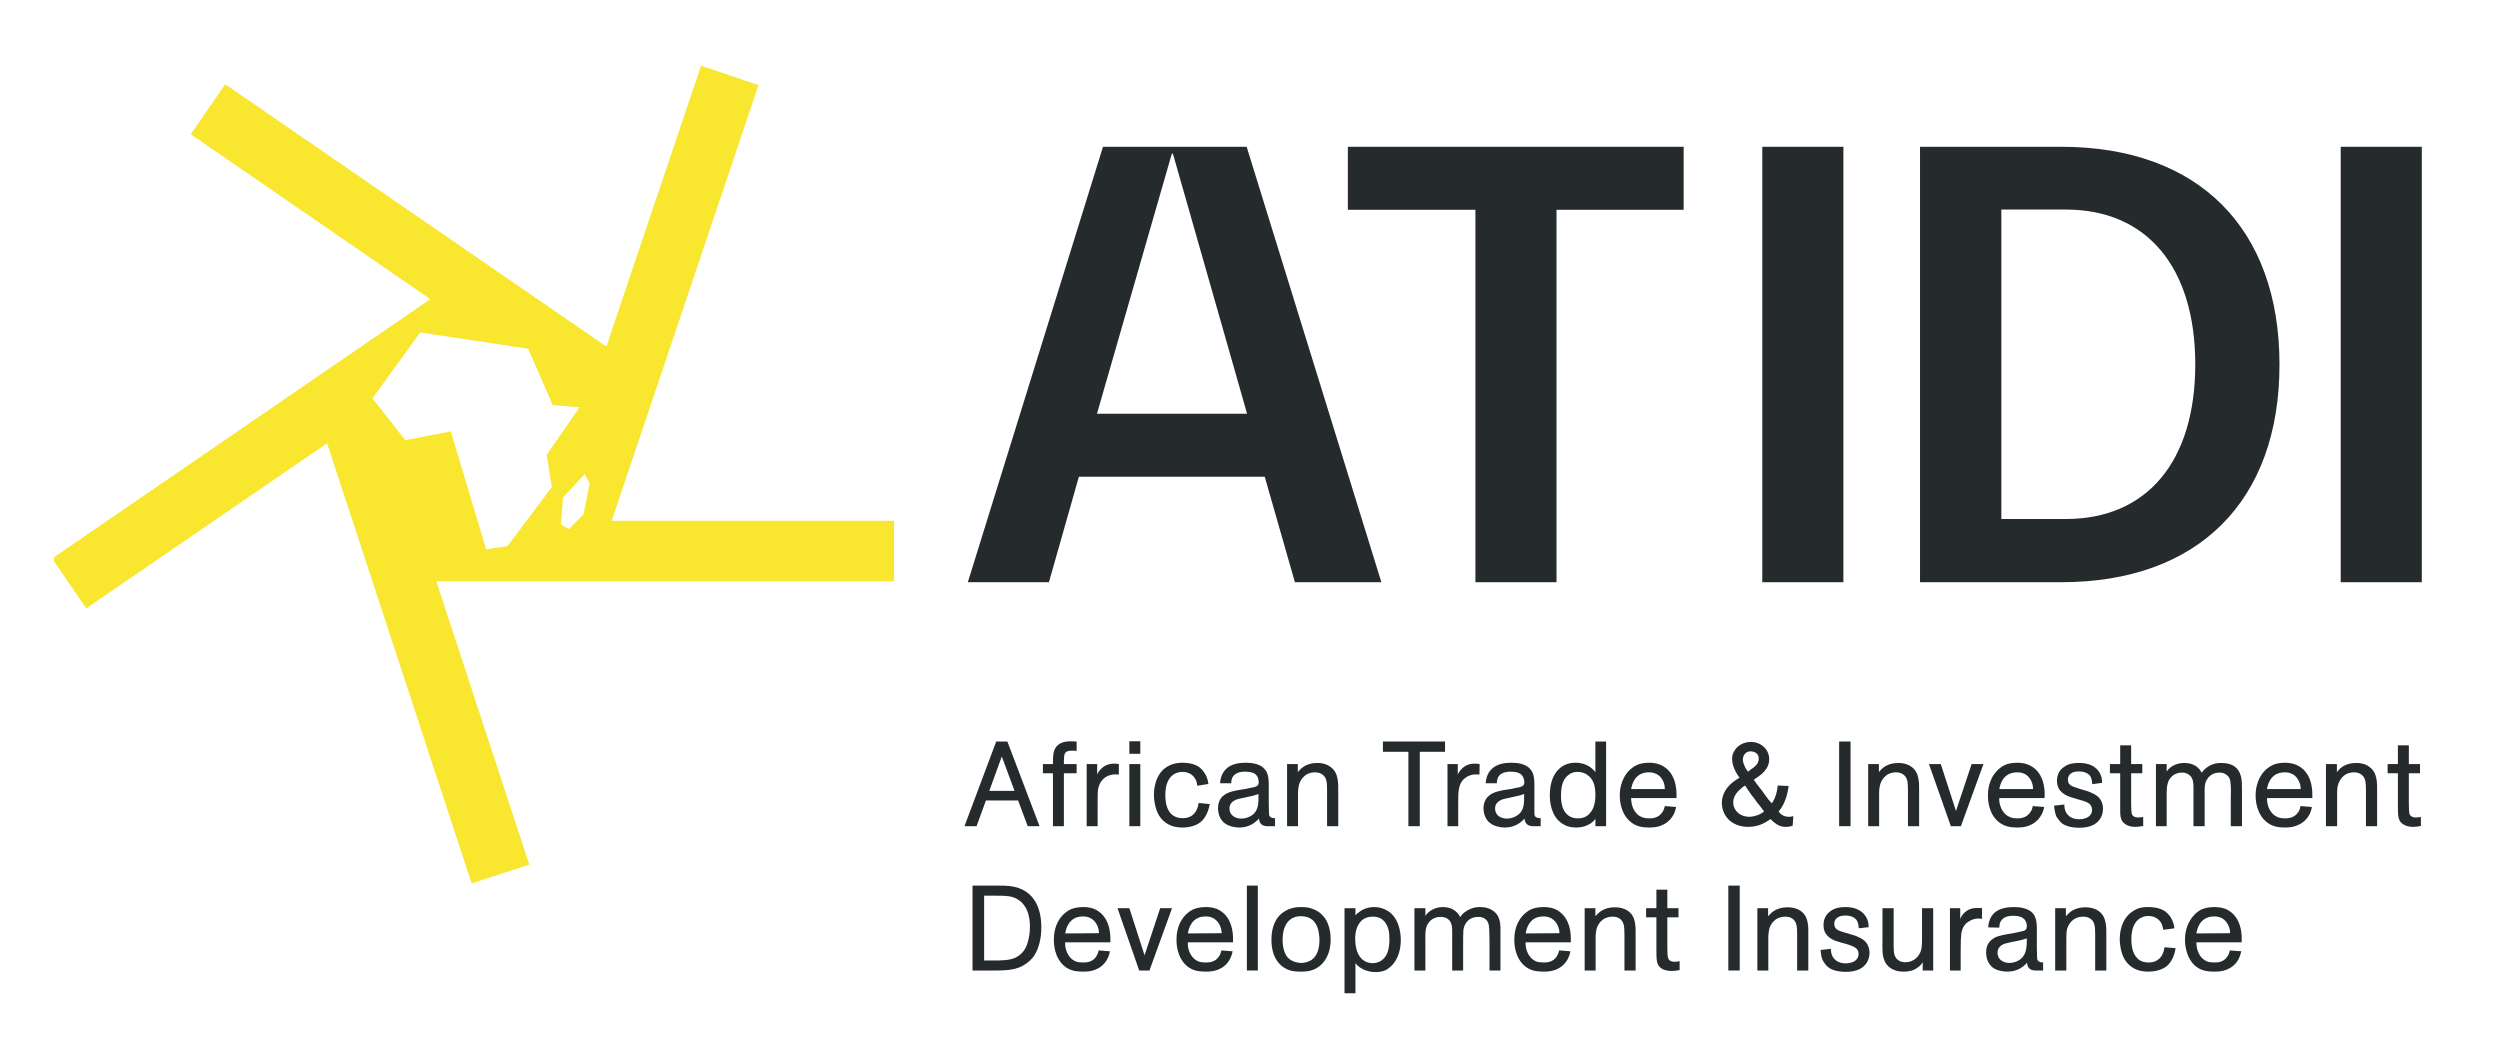 <?xml version="1.0" encoding="UTF-8"?> <svg xmlns="http://www.w3.org/2000/svg" version="1.2" viewBox="0 0 1119 476" width="1119" height="476"><title>ATIDI_Logo (1)</title><style> .s0 { fill: #252a2d } .s1 { fill: #f9e62e } </style><g id="Layer 1"><g id="&lt;Group&gt;"><path id="&lt;Compound Path&gt;" fill-rule="evenodd" class="s0" d="m441.3 358.3l-4.2 11.5h-5.4l14.2-37.9h5l14.4 37.9h-5.3l-4.3-11.5zm7.1-19.7l-5.6 15.4h11.3z"></path><g id="&lt;Group&gt;"><path id="&lt;Path&gt;" class="s0" d="m476.2 346.1v23.7h-4.9v-23.7h-4.5v-4.1h4.5v-1.3c0.1-2.3 0-4.6 1.6-6.6 1.2-1.3 2.9-2.3 6.5-2.3q1.3 0 2.5 0.1v4.2c-2.5-0.2-4.2-0.2-5 0.8-0.7 0.8-0.6 2-0.7 3.9v1.2h5.7v4.1z"></path><path id="&lt;Path&gt;" class="s0" d="m491.1 346.7c0.4-1.1 1-1.8 1.8-2.6 1.6-1.6 3.5-2.3 5.8-2.3 0.5 0 1.1 0 2.1 0.2v4.7c-1.1-0.1-3.3-0.4-5.9 1.1-1.1 0.8-2.8 2.2-3.4 5.5-0.2 1.3-0.2 3.8-0.2 7.2v9.3h-4.9v-27.8h4.7z"></path></g><path id="&lt;Compound Path&gt;" class="s0" d="m505.5 369.8h4.9v-27.8h-4.9zm0-32.4h4.9v-5.6h-4.9z"></path><g id="&lt;Group&gt;"><path id="&lt;Path&gt;" class="s0" d="m535.9 351.7c0-0.4-0.2-1.7-0.7-2.7-0.6-1.2-2.2-3.5-5.9-3.5-2.3 0-3.8 0.9-4.5 1.5-1.7 1.4-3.2 4-3.2 8.8 0 4.2 1 6.6 2.3 8.2 0.8 0.8 1.6 1.3 2 1.5 1.5 0.7 3 0.7 3.6 0.7 1.1 0 2.4-0.2 3.5-0.8 2.9-1.6 3.4-5.2 3.5-6l5 0.5c-0.3 1.2-1 5.7-4.4 8.3-1.4 1-3.9 2.2-7.8 2.2-1.2 0-4.3 0-7.3-2-1.6-1.1-3.7-3-4.8-7.3-0.6-2.3-0.7-4.4-0.7-5.3 0-1.3 0.1-6.6 3.3-10.4 1.8-2.1 4-3 4.9-3.3 1.5-0.5 3.1-0.7 4.7-0.7 0.8 0 4.5 0 7.3 1.9 0.8 0.6 1.5 1.3 2.1 2.2 0.8 1 1.7 2.6 2.1 5.4z"></path><path id="&lt;Compound Path&gt;" fill-rule="evenodd" class="s0" d="m570.7 369.8h-3c-0.4 0-2.9 0.2-3.8-1.8-0.3-0.7-0.3-1.4-0.4-1.6-1.2 1.3-3.9 4-8.8 4-2.2 0-4.7-0.6-6.5-1.9-1.2-0.9-3-3-3-6.7 0-0.8 0-2.9 1.5-4.8 0.3-0.3 1.2-1.3 2.5-1.9 2.4-1.2 6-1.6 8.5-2 1.3-0.3 2.5-0.6 3.8-0.8 0.1-0.1 1.1-0.3 1.5-0.8 0.3-0.3 0.4-1 0.4-1.5 0-0.2-0.1-1.2-0.4-2-0.7-1.7-2.3-2.6-5.8-2.6-2.4 0-5.1 0.7-5.9 3.4-0.2 0.8-0.2 1.6-0.2 1.8h-5c0.1-1.1 0.3-4.3 2.9-6.6 2.3-2.1 5.7-2.6 8.6-2.6 2.6 0 5.6 0.4 7.7 2.1 1.1 1 1.6 1.9 1.8 2.4 0.8 1.8 0.8 4.1 0.8 5.9v8.2c0 1.2 0.1 2.4 0.1 3.7 0 0.7 0 1.5 0.5 1.9 0.6 0.6 1.5 0.6 2.2 0.6zm-7.4-14.4c-2.5 0.9-3.6 1-4.9 1.3-1.3 0.3-2.5 0.6-3.7 0.8-0.7 0.2-4.4 0.9-4.4 4.4 0 3 2.6 4.5 5.3 4.5 2.3 0 5-1.1 6.3-3 1.3-1.9 1.4-4.1 1.4-6.3z"></path><path id="&lt;Path&gt;" class="s0" d="m580.9 345.6c1.4-1.7 3.7-4.1 8.8-4.1 1.9 0 3.9 0.4 5.6 1.6 4 2.6 3.7 7.6 3.7 11.6v15.1h-5v-13.6c0-3.9 0.1-6.4-0.8-8.1-0.5-0.9-1.9-2.4-4.5-2.4-5.2 0-6.9 4.1-7.3 5.7-0.2 0.8-0.4 1.9-0.4 3.8v14.6h-4.9v-27.8h4.8z"></path></g><path id="&lt;Path&gt;" class="s0" d="m635.5 336.5v33.3h-5.1v-33.3h-11.4v-4.6h27.8v4.6z"></path><g id="&lt;Group&gt;"><path id="&lt;Path&gt;" class="s0" d="m652.5 346.7c0.5-1.1 1-1.8 1.8-2.6 1.6-1.6 3.5-2.3 5.8-2.3 0.5 0 1.1 0 2.2 0.2l-0.1 4.7c-1.1-0.1-3.3-0.4-5.8 1.1-1.2 0.8-2.9 2.2-3.4 5.5-0.3 1.3-0.3 3.8-0.3 7.2v9.3h-4.8v-27.8h4.6z"></path><path id="&lt;Compound Path&gt;" fill-rule="evenodd" class="s0" d="m689.6 369.8h-3c-0.5 0-2.9 0.2-3.8-1.8-0.4-0.7-0.4-1.4-0.4-1.6-1.3 1.3-3.9 4-8.8 4-2.2 0-4.8-0.6-6.5-1.9-1.3-0.9-3-3-3.1-6.7 0-0.8 0.1-2.9 1.6-4.8 0.3-0.3 1.2-1.3 2.5-1.9 2.3-1.2 5.9-1.6 8.5-2 1.3-0.3 2.5-0.6 3.8-0.8 0-0.1 1.1-0.3 1.5-0.8 0.3-0.3 0.4-1 0.4-1.5 0-0.2-0.1-1.2-0.5-2-0.7-1.7-2.3-2.6-5.7-2.6-2.5 0-5.2 0.7-5.9 3.4-0.2 0.8-0.2 1.6-0.2 1.8h-5c0.1-1.1 0.3-4.3 2.9-6.6 2.3-2.1 5.7-2.6 8.6-2.6 2.6 0 5.6 0.4 7.7 2.1 1.1 1 1.6 1.9 1.8 2.4 0.8 1.8 0.8 4.1 0.8 5.9v8.2c0 1.2 0 2.4 0 3.7 0 0.7 0 1.5 0.5 1.9 0.7 0.6 1.6 0.6 2.3 0.6zm-7.4-14.4c-2.5 0.9-3.6 1-5 1.3-1.2 0.3-2.4 0.6-3.6 0.8-0.7 0.2-4.4 0.9-4.4 4.4 0 3 2.5 4.5 5.3 4.5 2.3 0 4.9-1.1 6.3-3 1.3-1.9 1.4-4.1 1.4-6.3z"></path><path id="&lt;Compound Path&gt;" fill-rule="evenodd" class="s0" d="m718.9 369.8h-4.8v-3.3c-0.5 0.6-1 1.4-2.5 2.3-2.6 1.5-4.9 1.6-6 1.6-1.5 0-5.1-0.1-8.1-3.2-3.8-3.9-3.8-9.9-3.8-11.2 0-4.2 0.9-8.9 4.2-11.9 2.8-2.6 6-2.7 7.4-2.7 0.4 0 1.5 0 2.6 0.3 0.8 0.1 3.4 0.9 5.2 2.8 0.5 0.5 0.8 0.9 1 1.1v-13.7h4.8zm-8.2-22.8c-1.8-1.4-3.7-1.5-4.6-1.5-1.6 0-2.9 0.4-4.1 1.4-2 1.5-3.3 4.1-3.3 9.2 0 0.7 0 3 0.7 5.2 0.6 1.6 2.1 5 6.9 5 2.2 0 4-0.7 5.5-2.5 1.3-1.6 2.3-3.8 2.3-8.1 0-5-1.5-7.3-3.4-8.7z"></path><path id="&lt;Compound Path&gt;" fill-rule="evenodd" class="s0" d="m730.1 357.2c0 0.4 0 0.8 0.1 1.6 0.3 2.7 1.8 5.7 4.4 6.8 0.8 0.4 1.9 0.7 3.8 0.7 1 0 4-0.1 5.7-2.8 0.6-0.9 0.8-1.6 1.1-2.7l5 0.4c-0.5 2.9-1.6 4.3-2.4 5.3-3.3 3.9-8.1 3.9-9.6 3.9-3.2 0-5.9-0.5-8.3-2.5-4.7-3.8-4.9-10.3-4.9-11.8 0-1.6 0.2-6.9 3.9-10.9 0.4-0.5 1.9-1.9 3.8-2.8 0.9-0.4 2.8-1 5.4-1 0.8 0 2.9 0 5 0.9 7.3 3 7.3 11.6 7.3 13.4 0 0.5 0 1 0 1.5zm15.1-4c0-0.3-0.1-1.1-0.2-1.9-0.2-0.9-1.2-4.2-4.4-5.2-0.5-0.2-1.2-0.4-2.6-0.4-6.4 0-7.6 5.7-7.9 7.5z"></path><path id="&lt;Compound Path&gt;" fill-rule="evenodd" class="s0" d="m786.1 350.6c1 1.3 1.9 2.5 2.8 3.6 0.9 1.2 1.7 2.5 2.6 3.6q0.8 1 1.6 1.8c0.1-0.2 0.3-0.5 0.4-0.7 0.8-1.2 1.9-3.7 2.2-7.3l4.9 0.2c-0.6 4.8-2.1 8-3.2 9.7-0.6 0.9-1 1.3-1.3 1.7 0.4 0.6 0.7 0.9 1.3 1.4 1.1 0.7 2 1 3.3 1 0.5 0 0.9 0 2-0.3l-0.3 4.3c-0.6 0.2-1.5 0.5-3.1 0.5-1.3 0-1.9-0.2-2.5-0.4-2.2-0.8-3.8-2.6-4.3-3.1-3 2.2-6.1 3.5-10 3.5-1.3 0-4.7-0.1-7.8-2.4-3.6-2.8-4-6.8-4-8.3 0-1.4 0.3-4.1 2.5-6.9 1.5-1.9 3.4-3.2 5.4-4.4-0.4-0.6-0.9-1.2-1.2-1.8-0.4-0.6-2.1-3.6-2.1-6.5 0-0.7 0-1.8 0.7-3.2 1.5-2.9 4.4-4.5 7.7-4.5 0.6 0 1.6 0 3 0.5 3.1 1.1 5.2 3.9 5.2 7.2 0 2.9-1.4 4.8-3.3 6.6-1 0.7-1.7 1.4-3.6 2.6zm-6.4 2c-2 1.6-3.9 3.7-3.9 6.5 0 0.5 0 1.5 0.6 2.7 1.7 3.5 5.4 3.8 6.5 3.8 0.9 0 3.2-0.2 5.4-1.5 0.2-0.1 0.8-0.4 1.3-0.9-1-1.4-2-2.7-3.1-4-0.9-1.2-1.7-2.4-2.7-3.6-0.9-1.3-1.9-2.7-2.7-4-0.5 0.3-1 0.6-1.4 1zm4.1-8.3c1.8-1.2 3.4-2.4 3.4-4.8 0-2.9-2.9-3.2-3.6-3.2-0.3 0-1 0-1.7 0.4-1.1 0.6-1.8 1.9-1.8 3.2 0 1.9 1.3 4.1 1.5 4.4 0.3 0.4 0.5 0.7 0.8 1.1 0.5-0.4 0.9-0.7 1.4-1.1z"></path></g><path id="&lt;Path&gt;" class="s0" d="m823.2 369.8h5.1v-37.9h-5.1z"></path><g id="&lt;Group&gt;"><path id="&lt;Path&gt;" class="s0" d="m841 345.6c1.3-1.7 3.7-4.1 8.7-4.1 2 0 4 0.4 5.7 1.6 3.9 2.6 3.6 7.6 3.6 11.6v15.1h-5v-13.6c0-3.9 0.1-6.4-0.8-8.1-0.5-0.9-1.8-2.4-4.5-2.4-5.1 0-6.8 4.1-7.2 5.7-0.2 0.8-0.4 1.9-0.4 3.8v14.6h-4.9v-27.8h4.8z"></path></g><path id="&lt;Path&gt;" class="s0" d="m877.7 369.8h-4.5l-9.8-27.8h5.3l6.8 21 7-21h5.3z"></path><g id="&lt;Group&gt;"><path id="&lt;Compound Path&gt;" fill-rule="evenodd" class="s0" d="m894.9 357.2c0 0.4-0.1 0.8 0 1.6 0.4 2.7 1.8 5.7 4.5 6.8 0.7 0.4 1.8 0.7 3.7 0.7 1 0 4-0.1 5.7-2.8 0.7-0.9 0.8-1.6 1.1-2.7l5.1 0.4c-0.6 2.9-1.7 4.3-2.5 5.3-3.3 3.9-8 3.9-9.6 3.9-3.1 0-5.8-0.5-8.3-2.5-4.7-3.8-4.8-10.3-4.8-11.8 0-1.6 0.1-6.9 3.9-10.9 0.4-0.5 1.8-1.9 3.7-2.8 0.9-0.4 2.8-1 5.4-1 0.8 0 2.9 0 5.1 0.9 7.3 3 7.3 11.6 7.3 13.4 0 0.5 0 1-0.1 1.5zm15.1-4c0-0.3 0-1.1-0.2-1.9-0.2-0.9-1.2-4.2-4.3-5.2-0.6-0.2-1.3-0.4-2.6-0.4-6.5 0-7.7 5.7-8 7.5z"></path><path id="&lt;Path&gt;" class="s0" d="m936.5 351c-0.1-0.5-0.1-1.8-0.6-3.1-0.6-1.2-2.2-2.6-5.3-2.6-0.3 0-1.2 0-2.1 0.2-1.7 0.4-2.9 1.6-2.9 3.4 0 0.8 0.1 1.4 0.5 1.9 0.9 1.2 2.7 1.6 5.5 2.5l1.6 0.5c0.5 0.1 3.6 1 5.5 2.5 1.8 1.4 2.6 3.5 2.6 5.7 0 0.8-0.1 2.9-1.5 4.8-1.4 2-4 3.7-9.2 3.7-0.7 0-4.6 0-7.3-1.7-0.5-0.4-1.3-1-2.2-2.4-0.4-0.4-0.9-1.2-1.2-2.6-0.3-1.1-0.4-2.1-0.5-3.2l4.6-0.5c0 0.4 0 1.6 0.4 2.7 0.6 1.7 2.3 3.9 6.3 3.9 1.7 0 3.8-0.5 4.9-1.9 0.6-0.7 0.8-1.5 0.8-2.3 0-0.6-0.1-1.9-1.3-2.8-0.9-0.7-2.3-1.2-4.6-1.8l-1.6-0.5c-1-0.3-1.9-0.5-2.9-0.9-3.2-1.3-5.3-3.3-5.3-7 0-3.6 1.9-5.4 3-6.1 1.4-1.1 3.3-1.9 6.8-1.9 3 0 6 0.6 8.2 2.9 2.1 2.3 2.2 4.8 2.2 6z"></path><path id="&lt;Path&gt;" class="s0" d="m958.9 342v4.1h-5v13.7q0 1.6 0.1 3.1c0.1 1 0.1 1.3 0.3 1.7 0.8 1.4 2.5 1.3 2.8 1.3 0.9 0 2-0.2 2.2-0.2v4c-0.4 0.1-2 0.4-3.5 0.4-0.4 0-2.8 0-4.5-1.2-2.1-1.4-2.4-3.3-2.3-7.6v-15.2h-4.6v-4.1h4.6v-8.4h4.9v8.4z"></path><path id="&lt;Path&gt;" class="s0" d="m969.8 345.3l0.8-1c2.7-2.7 6-2.8 7.3-2.8 4.8 0.1 6.7 2.7 7.6 4.4 0.4-0.7 1.2-1.7 2.9-2.8 1.1-0.7 2.9-1.6 5.9-1.6 2.8 0 4.5 0.7 5.5 1.3 3.7 2.4 3.7 6.6 3.7 10.3v16.7h-5v-13.5q0.1-2.3 0-4.5c-0.1-3-0.7-4.2-2.1-5.1-0.5-0.4-1.3-0.9-2.9-0.9-3.6 0-5.2 2.2-5.9 3.5-0.9 1.8-0.8 3.1-0.8 6.7v13.8h-5v-17.2c0-3.4-0.6-4.8-2-5.8-1.3-1-2.6-1-3.2-1-1.1 0-3.9 0.3-5.6 3.1-1.4 2.3-1.2 5.8-1.2 8.3v12.6h-4.8v-27.8h4.8z"></path><path id="&lt;Compound Path&gt;" fill-rule="evenodd" class="s0" d="m1014.7 357.2c0 0.4 0 0.8 0.1 1.6 0.3 2.7 1.8 5.7 4.4 6.8 0.7 0.4 1.9 0.7 3.8 0.7 1 0 3.9-0.1 5.7-2.8 0.6-0.9 0.8-1.6 1-2.7l5.1 0.4c-0.5 2.9-1.6 4.3-2.4 5.3-3.4 3.9-8.1 3.9-9.7 3.9-3.1 0-5.8-0.5-8.2-2.5-4.7-3.8-4.9-10.3-4.9-11.8 0-1.6 0.2-6.9 3.9-10.9 0.4-0.5 1.9-1.9 3.8-2.8 0.9-0.4 2.8-1 5.3-1 0.8 0 2.9 0 5.1 0.9 7.3 3 7.3 11.6 7.3 13.4 0 0.5 0 1 0 1.5zm15.1-4c0-0.3-0.1-1.1-0.2-1.9-0.3-0.9-1.2-4.2-4.4-5.2-0.5-0.2-1.2-0.4-2.6-0.4-6.4 0-7.6 5.7-7.9 7.5z"></path><path id="&lt;Path&gt;" class="s0" d="m1046 345.6c1.3-1.7 3.6-4.1 8.7-4.1 1.9 0 4 0.4 5.6 1.6 4 2.6 3.7 7.6 3.7 11.6v15.1h-5v-13.6c0-3.9 0.1-6.4-0.8-8.1-0.5-0.9-1.8-2.4-4.5-2.4-5.1 0-6.8 4.1-7.2 5.7-0.3 0.8-0.4 1.9-0.4 3.8v14.6h-5v-27.8h4.9z"></path><path id="&lt;Path&gt;" class="s0" d="m1083.2 342v4.1h-5v13.7q0 1.6 0.1 3.1c0.1 1 0.1 1.3 0.3 1.7 0.8 1.4 2.5 1.3 2.8 1.3 0.9 0 2-0.2 2.2-0.2v4c-0.4 0.1-2 0.4-3.5 0.4-0.4 0-2.8 0-4.5-1.2-2.1-1.4-2.3-3.3-2.3-7.6v-15.2h-4.6v-4.1h4.6v-8.4h4.9v8.4z"></path><path id="&lt;Compound Path&gt;" fill-rule="evenodd" class="s0" d="m447 396.4c0.6 0 4.4-0.1 7.2 0.6 5 1.1 7.6 4.1 8.7 5.8 1.5 2.1 3.2 6 3.2 12.2 0 1.5 0 8.4-3.6 13.3-0.6 0.8-2 2.4-4.4 3.8-3.3 1.9-7 2.4-14.5 2.3h-8.3v-38zm-6.5 33.5h6.3c3.6-0.1 7.1-0.2 9.9-2.7 2.2-1.8 3.1-4.3 3.7-6.9 0.4-1.7 0.6-3.7 0.6-5.5 0-4.7-1.2-7.6-2.4-9.3-0.9-1.3-1.7-2-2.3-2.4-2.9-2.2-5.6-2.2-12.3-2.2h-3.5z"></path><path id="&lt;Compound Path&gt;" fill-rule="evenodd" class="s0" d="m476.8 421.8c0 0.3-0.1 0.8 0 1.5 0.3 2.8 1.8 5.7 4.4 6.9 0.8 0.4 1.9 0.6 3.8 0.6 1 0 4 0 5.7-2.7 0.6-1 0.8-1.6 1.1-2.7l5 0.4c-0.5 2.8-1.6 4.3-2.4 5.3-3.3 3.9-8.1 3.8-9.6 3.8-3.2 0-5.8-0.4-8.3-2.4-4.7-3.9-4.8-10.3-4.8-11.8 0-1.7 0.1-6.9 3.8-10.9 0.5-0.5 1.9-2 3.8-2.8 0.9-0.4 2.8-1 5.4-1 0.8 0 2.9 0 5 0.8 7.3 3.1 7.3 11.7 7.3 13.4 0 0.5 0 1.1 0 1.6zm15.1-4.1c0-0.3-0.1-1.1-0.2-1.8-0.2-0.9-1.2-4.2-4.4-5.3-0.5-0.2-1.2-0.4-2.6-0.4-6.4 0-7.6 5.7-7.9 7.6z"></path></g><path id="&lt;Path&gt;" class="s0" d="m514.5 434.4h-4.6l-9.7-27.9h5.3l6.8 21.1 7-21.1h5.3z"></path><g id="&lt;Group&gt;"><path id="&lt;Compound Path&gt;" fill-rule="evenodd" class="s0" d="m531.7 421.8c0 0.3-0.1 0.8 0 1.5 0.3 2.8 1.8 5.7 4.4 6.9 0.8 0.4 1.9 0.6 3.8 0.6 1 0 4 0 5.7-2.7 0.7-1 0.8-1.6 1.1-2.7l5 0.4c-0.5 2.8-1.6 4.3-2.4 5.3-3.3 3.9-8.1 3.8-9.6 3.8-3.1 0-5.8-0.4-8.3-2.4-4.7-3.9-4.8-10.3-4.8-11.8 0-1.7 0.1-6.9 3.8-10.9 0.5-0.5 1.9-2 3.8-2.8 0.9-0.4 2.8-1 5.4-1 0.8 0 2.9 0 5 0.8 7.3 3.1 7.3 11.7 7.3 13.4 0 0.5 0 1.1 0 1.6zm15.1-4.1c0-0.3 0-1.1-0.2-1.8-0.2-0.9-1.2-4.2-4.4-5.3-0.5-0.2-1.2-0.4-2.5-0.4-6.5 0-7.7 5.7-8 7.6z"></path></g><path id="&lt;Path&gt;" class="s0" d="m558.1 434.4h4.9v-38h-4.9z"></path><g id="&lt;Group&gt;"><path id="&lt;Compound Path&gt;" fill-rule="evenodd" class="s0" d="m588 434c-1.9 0.8-3.9 0.9-6 0.9-0.8 0-2.8 0-4.8-0.6-3.8-1.3-8.1-5-8.1-13.7 0-1.3 0-6.3 2.9-10 0.4-0.5 1.1-1.4 2.3-2.2 3.3-2.4 6.7-2.4 8.1-2.4 1.5 0 5 0 8.4 2.6 4.8 3.8 4.8 10.3 4.8 11.9 0 8.3-4.4 12.2-7.6 13.5zm2.3-16.5c-0.7-4.5-3.2-7.4-8-7.4-2.5 0-3.9 0.8-4.8 1.5-1.8 1.4-3.4 4.1-3.4 9 0 3.5 0.8 5.8 1.6 7 0.3 0.6 1 1.5 2.4 2.3 1.8 1 3.7 1.1 4.3 1.1 0.8 0 2.7-0.1 4.6-1.3 3-2.1 3.6-5.9 3.6-9.2 0-0.3-0.1-1.8-0.3-3z"></path><path id="&lt;Compound Path&gt;" fill-rule="evenodd" class="s0" d="m606.7 409.8c0.1-0.2 0.6-0.9 1.3-1.3 1.1-0.9 3.4-2.5 7.1-2.5 1.2 0 4.1 0.2 6.9 2.3 4.9 3.8 5 11 5 12.4 0 1.4-0.1 6.3-2.9 10.1-1.4 2-3 2.9-3.8 3.4-2 0.9-3.8 0.9-4.6 0.9-4 0-6.6-1.7-7.8-2.7-0.5-0.4-0.8-0.8-1.2-1.3v13.5h-4.9v-38.1h4.9zm1.2 17.1c0.7 1.4 2.4 4.2 6.5 4.2 0.7 0 2.6-0.1 4.2-1.4 2-1.5 3.3-4.1 3.3-9.2 0-1.5-0.1-2.8-0.2-3.4-0.1-0.8-0.9-4.9-4.3-6.3-0.5-0.2-1.5-0.5-2.9-0.5-2.6 0-4 0.9-4.9 1.6-0.2 0.2-0.9 0.9-1.4 1.7-1.7 2.6-1.7 6.5-1.6 7 0 0.8 0.1 3.9 1.3 6.3z"></path><path id="&lt;Path&gt;" class="s0" d="m638 409.9l0.8-1c2.6-2.7 5.9-2.9 7.2-2.9 4.8 0.1 6.7 2.8 7.6 4.5 0.5-0.8 1.2-1.8 2.9-2.8 1.1-0.7 2.9-1.7 5.9-1.7 2.8 0 4.5 0.7 5.5 1.4 3.8 2.3 3.8 6.5 3.7 10.2v16.8h-4.9v-13.6q0-2.2-0.1-4.5c-0.1-3-0.7-4.2-2-5.1-0.6-0.4-1.4-0.8-2.9-0.8-3.7 0-5.3 2.2-5.9 3.4-1 1.8-0.8 3.1-0.9 6.8v13.8h-4.9v-17.3c0-3.4-0.6-4.8-2-5.8-1.3-0.9-2.7-0.9-3.2-0.9-1.2 0-4 0.3-5.7 3.1-1.4 2.3-1.1 5.7-1.1 8.3v12.6h-4.9v-27.9h4.9z"></path><path id="&lt;Compound Path&gt;" fill-rule="evenodd" class="s0" d="m682.9 421.8c0 0.3-0.1 0.8 0 1.5 0.3 2.8 1.8 5.7 4.4 6.9 0.8 0.4 1.9 0.6 3.8 0.6 1 0 4 0 5.7-2.7 0.6-1 0.8-1.6 1.1-2.7l5 0.4c-0.5 2.8-1.6 4.3-2.4 5.3-3.3 3.9-8.1 3.8-9.6 3.8-3.1 0-5.8-0.4-8.3-2.4-4.7-3.9-4.8-10.3-4.8-11.8 0-1.7 0.1-6.9 3.8-10.9 0.5-0.5 1.9-2 3.8-2.8 0.9-0.4 2.8-1 5.4-1 0.8 0 2.9 0 5 0.8 7.3 3.1 7.3 11.7 7.3 13.4 0 0.5 0 1.1 0 1.6zm15.1-4.1c0-0.3 0-1.1-0.2-1.8-0.2-0.9-1.2-4.2-4.4-5.3-0.5-0.2-1.2-0.4-2.6-0.4-6.4 0-7.6 5.7-7.9 7.6z"></path><path id="&lt;Path&gt;" class="s0" d="m714.1 410.1c1.4-1.6 3.7-4 8.7-4 2 0 4 0.4 5.7 1.5 4 2.6 3.6 7.6 3.6 11.7v15.1h-5v-13.6c0-3.9 0.1-6.5-0.8-8.1-0.5-1-1.8-2.4-4.4-2.4-5.2 0-6.9 4-7.3 5.6-0.2 0.9-0.4 2-0.4 3.9v14.6h-4.9v-27.9h4.8z"></path><path id="&lt;Path&gt;" class="s0" d="m751.3 406.5v4.1h-5v13.8q0 1.5 0.1 3.1c0.1 0.9 0.2 1.3 0.4 1.7 0.7 1.3 2.4 1.3 2.7 1.3 1 0 2.1-0.2 2.3-0.3v4c-0.5 0.1-2 0.4-3.5 0.4-0.5 0-2.9 0-4.6-1.1-2.1-1.4-2.3-3.4-2.3-7.7v-15.2h-4.6v-4.1h4.6v-8.3h4.9v8.3z"></path></g><path id="&lt;Path&gt;" class="s0" d="m773.6 434.4h5.1v-38h-5.1z"></path><g id="&lt;Group&gt;"><path id="&lt;Path&gt;" class="s0" d="m791.4 410.1c1.4-1.6 3.7-4 8.7-4 2 0 4 0.4 5.7 1.5 4 2.6 3.6 7.6 3.6 11.7v15.1h-5v-13.6c0-3.9 0.1-6.5-0.8-8.1-0.5-1-1.8-2.4-4.4-2.4-5.2 0-6.9 4-7.3 5.6-0.2 0.9-0.4 2-0.4 3.9v14.6h-4.9v-27.9h4.8z"></path><path id="&lt;Path&gt;" class="s0" d="m832 415.5c-0.1-0.4-0.1-1.8-0.6-3-0.6-1.3-2.2-2.7-5.3-2.7-0.3 0-1.2 0-2.1 0.2-1.7 0.5-3 1.6-3 3.5 0 0.7 0.2 1.3 0.6 1.9 0.9 1.2 2.7 1.6 5.5 2.4l1.6 0.5c0.5 0.1 3.6 1 5.5 2.5 1.8 1.4 2.6 3.6 2.6 5.8 0 0.8-0.2 2.8-1.5 4.7-1.5 2-4 3.7-9.2 3.7-0.7 0-4.6 0-7.3-1.7-0.5-0.4-1.4-1-2.2-2.3-0.4-0.5-0.9-1.3-1.3-2.7-0.2-1-0.3-2.1-0.4-3.1l4.6-0.5c0 0.4 0 1.5 0.4 2.6 0.6 1.7 2.3 3.9 6.3 3.9 1.7 0 3.8-0.5 4.9-1.9 0.5-0.6 0.8-1.4 0.8-2.3 0-0.5-0.1-1.9-1.3-2.7-0.9-0.7-2.3-1.2-4.6-1.9l-1.6-0.4c-1-0.3-2-0.6-2.9-0.9-3.3-1.4-5.3-3.3-5.3-7 0-3.6 1.9-5.4 3-6.2 1.4-1 3.2-1.9 6.8-1.9 3 0 6 0.7 8.2 3 2.1 2.3 2.2 4.8 2.2 6z"></path><path id="&lt;Path&gt;" class="s0" d="m865.3 434.4h-4.7v-3.7c-0.7 1.2-1.6 2-2.9 2.8-1 0.7-2.7 1.4-5.6 1.4-2 0-3.3-0.3-4.1-0.7-1.5-0.5-4.3-2-5.1-6.1-0.5-2.3-0.3-6.2-0.3-8.5v-13.1h5v14c0 3.9-0.1 6.3 0.8 7.9 0.5 0.9 1.8 2.3 4.4 2.3 2.7 0 5.1-1.4 6.4-3.8 1-1.8 1.1-3.4 1.1-7.2v-13.2h5z"></path><path id="&lt;Path&gt;" class="s0" d="m877.4 411.3c0.5-1.1 1-1.9 1.8-2.7 1.7-1.6 3.5-2.2 5.9-2.2 0.5 0 1 0 2.1 0.1l-0.1 4.8c-1-0.2-3.3-0.5-5.8 1.1-1.2 0.7-2.9 2.1-3.4 5.4-0.2 1.4-0.3 3.8-0.3 7.2v9.4h-4.8v-27.9h4.6z"></path><path id="&lt;Compound Path&gt;" fill-rule="evenodd" class="s0" d="m914.5 434.4h-3c-0.4 0-2.9 0.2-3.8-1.8-0.3-0.7-0.3-1.5-0.4-1.7-1.2 1.4-3.9 4-8.8 4-2.2 0-4.7-0.5-6.5-1.8-1.2-0.9-3-3-3-6.8 0-0.8 0-2.9 1.5-4.7 0.3-0.4 1.2-1.3 2.5-2 2.4-1.1 6-1.5 8.5-2 1.3-0.3 2.5-0.5 3.8-0.8 0.1 0 1.1-0.2 1.5-0.8 0.3-0.3 0.4-1 0.4-1.5 0-0.1 0-1.2-0.4-1.9-0.7-1.7-2.3-2.7-5.8-2.7-2.4 0-5.1 0.7-5.9 3.5-0.2 0.7-0.2 1.6-0.2 1.8l-5-0.1c0.1-1 0.3-4.3 2.9-6.6 2.3-2 5.7-2.5 8.6-2.5 2.6 0 5.6 0.4 7.8 2.1 1 0.9 1.6 1.9 1.7 2.4 0.8 1.7 0.8 4 0.8 5.9v8.2c0 1.2 0.1 2.3 0.1 3.6 0 0.8 0 1.5 0.5 1.9 0.6 0.6 1.5 0.7 2.2 0.7zm-7.3-14.4c-2.6 0.9-3.7 1-5 1.3-1.3 0.2-2.5 0.5-3.7 0.8-0.7 0.1-4.4 0.8-4.4 4.4 0 3 2.6 4.5 5.3 4.5 2.3 0 5-1.1 6.3-3.1 1.3-1.9 1.4-4.1 1.5-6.2z"></path><path id="&lt;Path&gt;" class="s0" d="m924.7 410.1c1.4-1.6 3.7-4 8.8-4 1.9 0 3.9 0.4 5.6 1.5 4 2.6 3.7 7.6 3.7 11.7v15.1h-5v-13.6c0-3.9 0.1-6.5-0.8-8.1-0.5-1-1.9-2.4-4.5-2.4-5.2 0-6.8 4-7.3 5.6-0.2 0.9-0.3 2-0.3 3.9v14.6h-5v-27.9h4.8z"></path><path id="&lt;Path&gt;" class="s0" d="m968.3 416.2c-0.1-0.3-0.3-1.6-0.7-2.6-0.6-1.3-2.3-3.6-6-3.6-2.3 0-3.7 1-4.4 1.5-1.7 1.4-3.2 4-3.2 8.9 0 4.2 1 6.6 2.3 8.1 0.7 0.9 1.5 1.4 2 1.6 1.4 0.7 2.9 0.7 3.5 0.7 1.2 0 2.5-0.2 3.6-0.9 2.9-1.6 3.3-5.1 3.4-5.9l5 0.4c-0.2 1.2-0.9 5.8-4.4 8.4-1.4 0.9-3.9 2.1-7.8 2.1-1.1 0-4.3 0-7.2-1.9-1.6-1.1-3.8-3-4.9-7.3-0.6-2.4-0.7-4.4-0.7-5.3 0-1.4 0.1-6.6 3.4-10.4 1.8-2.1 3.9-3 4.9-3.4 1.5-0.5 3-0.6 4.6-0.6 0.9 0 4.6 0 7.4 1.9 0.8 0.6 1.5 1.3 2.1 2.1 0.8 1.1 1.7 2.7 2.1 5.5z"></path><path id="&lt;Compound Path&gt;" fill-rule="evenodd" class="s0" d="m983.1 421.8c0 0.3 0 0.8 0.1 1.5 0.3 2.8 1.7 5.7 4.4 6.9 0.7 0.4 1.9 0.6 3.7 0.6 1.1 0 4 0 5.7-2.7 0.7-1 0.8-1.6 1.1-2.7l5.1 0.4c-0.6 2.8-1.6 4.3-2.4 5.3-3.4 3.9-8.1 3.8-9.7 3.8-3.1 0-5.8-0.4-8.3-2.4-4.6-3.9-4.8-10.3-4.8-11.8 0-1.7 0.2-6.9 3.9-10.9 0.4-0.5 1.8-2 3.7-2.8 0.9-0.4 2.8-1 5.4-1 0.8 0 2.9 0 5.1 0.8 7.3 3.1 7.3 11.7 7.3 13.4 0 0.5 0 1.1-0.1 1.6zm15.1-4.1c0-0.3 0-1.1-0.2-1.8-0.2-0.9-1.2-4.2-4.3-5.3-0.6-0.2-1.3-0.4-2.6-0.4-6.5 0-7.7 5.7-8 7.6z"></path></g><path id="&lt;Path&gt;" class="s0" d="m753.6 93.9h-56.9v166.7h-36.3v-166.7h-57.1v-28.2h150.3z"></path><path id="&lt;Path&gt;" class="s0" d="m788.8 65.7h36.3v194.9h-36.3z"></path><g id="&lt;Group&gt;"><path id="&lt;Compound Path&gt;" fill-rule="evenodd" class="s0" d="m859.4 65.7h63.2c61.4 0 97.7 36.4 97.7 97.5 0 61-36.3 97.4-97.7 97.4h-63.2zm65.3 166.6c36.3 0 57.9-25.8 57.9-69.2 0-43.4-21.6-69.3-57.9-69.3h-28.9v138.5z"></path></g><path id="&lt;Path&gt;" class="s0" d="m1047.7 65.7h36.3v194.9h-36.3z"></path><path id="&lt;Compound Path&gt;" fill-rule="evenodd" class="s0" d="m566.1 213.4h-83.2l-13.4 47.2h-36.3l60.5-194.9h64.3l60.3 194.9h-38.7zm-7.9-28.2l-33.2-116.4h-0.5l-33.5 116.4z"></path><path id="&lt;Compound Path&gt;" fill-rule="evenodd" class="s1" d="m313.8 29.4l25.7 8.7-65.7 195h126.4v27.1h-204.9l41.6 126.8-25.8 8.4-64.7-197-107.8 73.9-14.4-21v-1.9l168.4-115.5-107.2-73.8 15.4-22.4 170.6 117.4zm-132.4 167.6l20.4-3.9 15.8 52.8 9.6-1.5 19.8-26.4-2.3-14.4 14.7-21.3-12-1-11-25.2-48.3-7.3-21.4 29.5zm73.2 39.9l6.6-6.7 2.7-13.8-2.2-4.2-9.7 10.5-0.9 12.1z"></path></g></g></svg> 